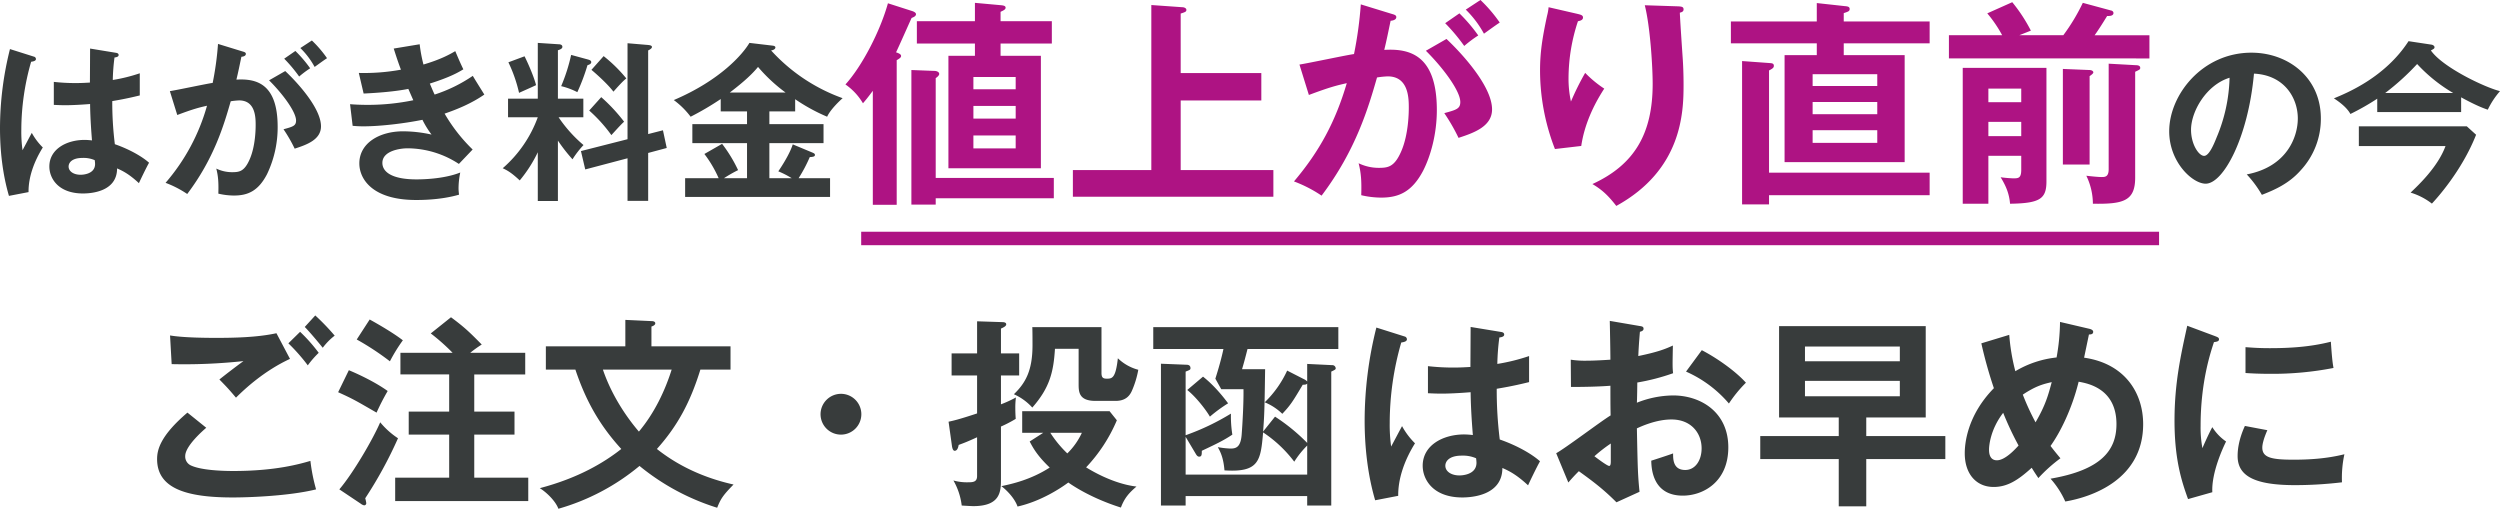 <svg xmlns="http://www.w3.org/2000/svg" width="1484" height="302" viewBox="0 0 1484 302"><defs><style>.cls-1{fill:#383c3c;}.cls-1,.cls-2{fill-rule:evenodd;}.cls-2{fill:#ae1383;}</style></defs><path id="t" class="cls-1" d="M53.478,28.823l15.512,2.548c1.123,0.2,1.429.713,1.429,1.325,0,1.019-1.429,1.325-2.449,1.427a118.307,118.307,0,0,0-1.021,13.352A98.406,98.406,0,0,0,82.972,43.5V56.648C74.706,58.686,69.6,59.5,66.643,60.011a202.17,202.17,0,0,0,1.531,25.583C76.951,88.652,84.4,92.933,88.483,96.6c-1.531,2.65-5.307,10.5-6.021,12.129-6.123-5.708-10-7.441-12.961-8.766,0,13.964-15.717,14.881-20.207,14.881-14.8,0-20-9.071-20-16,0-10.192,10-15.8,21.023-15.8a41.919,41.919,0,0,1,4.286.306c-0.306-3.975-1.021-12.638-1.123-21.608-6.225.51-11.43,0.714-14.492,0.714-2.96,0-4.9-.1-7.042-0.2V48.6a113.361,113.361,0,0,0,12.655.713c4.184,0,6.94-.2,8.777-0.306C53.376,48.086,53.478,31.167,53.478,28.823Zm2.756,66.25a16.621,16.621,0,0,0-7.246-1.325c-6.328,0-8.266,2.854-8.266,5.1,0,2.854,2.96,4.892,7.144,4.892,0.714,0,8.573-.1,8.573-6.421A18.29,18.29,0,0,0,56.234,95.073ZM5.92,29.129l14.186,4.485a1.49,1.49,0,0,1,1.225,1.427c0,1.121-1.531,1.427-2.858,1.631a146.914,146.914,0,0,0-5.817,40.464,80.379,80.379,0,0,0,.714,12.027c0.918-1.631,4.694-8.867,5.511-10.294a36.826,36.826,0,0,0,6.532,8.664c-5.2,8.358-8.573,17.632-8.471,26.5L5.308,116.273C3.879,111.279,0,97.417,0,76.013A193.259,193.259,0,0,1,5.92,29.129Zm123.487-3.058L144,30.555c1.123,0.306,1.94.612,1.94,1.427,0,0.713-.511,1.529-2.654,1.733-0.918,4.383-1.939,9.479-2.96,13.556,11.737-.713,24.494,2.242,24.494,28.029a64.4,64.4,0,0,1-6.328,28.131c-5.2,9.988-11.43,12.638-19.594,12.638a41.207,41.207,0,0,1-9.287-1.121c0.2-6.931-.1-10.4-1.225-14.881a21.519,21.519,0,0,0,9.287,2.141c4.388,0,7.45-.306,10.716-8.052s3.368-17.735,3.368-19.875c0-4.281,0-14.677-9.8-14.677a41.921,41.921,0,0,0-5,.51c-3.981,13.862-9.8,33.839-25.82,55.039a61.7,61.7,0,0,0-12.859-6.625,118.748,118.748,0,0,0,24.6-45.764c-4.9,1.121-7.858,1.835-17.656,5.5L100.832,54.1c4.082-.611,21.738-4.383,25.412-4.892A180.028,180.028,0,0,0,129.407,26.071ZM168.7,34.836l6.634-4.586a74.958,74.958,0,0,1,8.776,10.294,57.045,57.045,0,0,0-6.531,4.892A85.454,85.454,0,0,0,168.7,34.836Zm-8.981,12.842,9.593-5.5c7.144,6.727,21.228,22.016,21.228,32.819,0,8.052-8.777,11.008-15.615,13.25a88.8,88.8,0,0,0-6.633-11.517c5.613-1.529,7.45-2.038,7.45-5.2C175.741,66.229,167.27,55.119,159.718,47.679Zm18.574-19.162,6.838-4.485a67.179,67.179,0,0,1,8.981,10.5c-2.858,1.936-3.368,2.344-7.348,5.2A47.256,47.256,0,0,0,178.292,28.517Zm55.416,0.306,15.411-2.548A87.12,87.12,0,0,0,251.364,38.3c10.716-3.16,15.921-6.217,18.88-7.95,2.246,5.3,2.858,6.727,4.8,10.8-2.858,1.733-7.654,4.586-19.9,8.46,1.633,3.873,2.245,5.3,2.858,6.523a88.574,88.574,0,0,0,22.656-11.11c1.021,1.835,5.919,9.581,6.838,11.11-7.654,5.3-16.125,8.765-23.575,11.314a98.269,98.269,0,0,0,16.635,21.3l-8.164,8.562a55.992,55.992,0,0,0-30.413-9.275c-4.593,0-15,1.529-15,8.664,0,5.1,5.2,9.784,20.207,9.784,2.143,0,15.818,0,26.024-4.077a46.842,46.842,0,0,0-1.021,9.581,29.137,29.137,0,0,0,.307,3.568c-10.818,3.159-22.555,3.159-25.514,3.159-26.025,0-33.679-12.536-33.679-21.709,0-12.027,11.839-19.06,26.024-19.06a79.207,79.207,0,0,1,16.84,1.937,54.8,54.8,0,0,1-5.409-8.765c-10.512,2.14-24.9,3.873-34.9,3.873a63.1,63.1,0,0,1-6.532-.306l-1.531-12.842c2.245,0.2,6.022.408,10.716,0.408A133.367,133.367,0,0,0,245.343,59.5c-0.511-1.121-2.552-5.81-2.96-6.727-7.654,1.529-17.758,2.344-26.534,2.752L212.991,43.3a121.675,121.675,0,0,0,25-1.937C235.75,35.346,234.831,32.288,233.708,28.823Zm97.464,54.631v35.877H319.231V90.385A79.956,79.956,0,0,1,308.515,107.1c-4.694-4.383-7.042-5.81-10.1-7.237a73.274,73.274,0,0,0,20.819-30.271H301.575V58.584h17.656V25.459l12.349,0.815c0.612,0,2.245.1,2.245,1.529,0,1.121-1.429,1.631-2.653,2.038V58.584h15.1V69.592h-14.7a80.119,80.119,0,0,0,14.8,16.512,54.618,54.618,0,0,0-6.532,8.46A98.623,98.623,0,0,1,331.172,83.454Zm7.858-50.86,10.1,2.752c0.613,0.2,1.837.51,1.837,1.529s-1.224,1.529-2.245,1.835a119.833,119.833,0,0,1-6.021,16,41.948,41.948,0,0,0-9.593-3.567A104.551,104.551,0,0,0,339.03,32.594Zm45.721,46.987,8.777-2.242,2.245,10.5-11.022,2.956v28.437H372.5V93.952L347.4,100.577l-2.551-10.906L372.5,82.638V25.663l12.043,1.019c0.816,0.1,2.449.2,2.449,1.223,0,0.815-1.225,1.529-2.245,2.038V79.581Zm-82.971-42.6,9.593-3.567c2.041,4.077,5.511,11.925,6.838,17.123-2.756,1.325-7.246,3.262-10.1,4.587A84.939,84.939,0,0,0,301.78,36.977Zm49.292,4.485,7.246-8.154a86.718,86.718,0,0,1,13.472,13.25c-2.041,1.529-5.307,5.2-7.654,7.848C360.972,50.227,354.746,44.519,351.072,41.461Zm-1.326,24.156,7.144-7.95a100.808,100.808,0,0,1,13.573,14.575c-2.245,2.039-5.1,5.3-7.552,7.95A88.2,88.2,0,0,0,349.746,65.617ZM456.7,66.127v7.542h32.148V84.983H456.7v20.793h13.267a53.233,53.233,0,0,0-7.96-4.077c4.49-6.625,7.45-12.333,8.573-16l11.736,4.892c0.919,0.408,1.429.713,1.429,1.325,0,0.815-.51,1.223-3.062,1.325a86.429,86.429,0,0,1-6.633,12.537h18.676v11.11H406.693v-11.11h19.9A69.8,69.8,0,0,0,418.123,91.4l10.512-6.014a83.746,83.746,0,0,1,9.491,15.595,82.557,82.557,0,0,0-8.369,4.79h13.676V84.983H410.979V73.669h32.454V66.127H427.818V58.788a171.1,171.1,0,0,1-17.859,10.5,47.606,47.606,0,0,0-10-9.886c27.963-11.925,41.129-27.519,44.905-33.94l13.777,1.631c0.817,0.1,1.633.408,1.633,1.019,0,1.325-1.837,1.733-2.551,1.835a105.53,105.53,0,0,0,42.455,28.335c-1.837,1.631-7.348,6.829-9.185,11.008a108.124,108.124,0,0,1-18.983-10.4v7.237H456.7ZM433.227,54.915h33.066a95.362,95.362,0,0,1-16.329-15.187C445.27,45.538,438.126,51.144,433.227,54.915Zm909.423,60.746a65.418,65.418,0,0,0-8.98-12.128c24.09-4.587,30.31-22.526,30.31-33.227,0-11.823-7.65-25.685-26.02-26.6-3.47,38.017-18.17,65.332-28.68,65.332-7.86,0-21.64-12.842-21.64-31.086,0-21.71,19.7-46.681,48.79-46.681,21.73,0,41.23,14.677,41.23,39.037a44.9,44.9,0,0,1-12.05,30.882C1358.67,109.036,1350.2,112.706,1342.65,115.661ZM1323.47,46.15c-13.88,4.281-22.87,20.079-22.87,30.883,0,8.664,4.6,15.492,7.76,15.492,2.96,0,5.82-6.931,7.45-11.008A96.552,96.552,0,0,0,1323.47,46.15Zm137.46,11.619v8.765h-49.8v-7.95a144.966,144.966,0,0,1-15.92,9.071c-2.45-4.485-7.96-8.052-9.8-9.275,8.17-3.363,30.52-12.638,44.3-33.94l13.47,2.038c0.91,0.1,1.94.713,1.94,1.529,0,0.713-.21.917-2.15,1.936,6.94,9.989,31.95,21.914,41.03,24.156a48.777,48.777,0,0,0-7.25,11.008C1471.04,63.273,1463.69,59.3,1460.93,57.769Zm-45.1-2.548h40.41A93.512,93.512,0,0,1,1434.81,38,145.4,145.4,0,0,1,1415.83,55.221Zm35.82,31.494h-51.44V74.994h64.09l5.51,4.994c-8.57,21.71-23.67,38.12-26.23,40.872a39.08,39.08,0,0,0-12.65-6.524C1435.52,109.954,1447.16,99.048,1451.65,86.715ZM164.092,197.8l8.045,15.228c-15.008,6.955-26.415,17.387-32.058,23.023-4.682-5.516-5.283-6.115-9.845-10.792,4.2-3.357,9.365-7.314,14.288-10.912a327.016,327.016,0,0,1-42.624,1.8l-0.96-17.027c8.405,1.439,23.173,1.439,28.455,1.439C146.923,200.558,156.888,199.359,164.092,197.8Zm16.81-3.717,6.243-6.835a135.319,135.319,0,0,1,11.526,11.991,36.632,36.632,0,0,0-7.084,7.194C188.586,202.716,183.543,196.721,180.9,194.083Zm-69.638,50.841,11.166,8.994c-1.8,1.558-12.487,10.791-12.487,16.787a5.85,5.85,0,0,0,3,5.4c5.883,3,18.73,3.477,25.573,3.477,25.214,0,39.5-4.2,45.745-5.995a106.155,106.155,0,0,0,3.362,16.907c-16.449,4.077-41.062,4.8-49.347,4.8-27.014,0-45.024-5.036-45.024-22.782C93.254,267.108,95.055,258.714,111.264,244.924ZM171.176,203.8l6.964-6.835a95.877,95.877,0,0,1,11.046,12.471,56.523,56.523,0,0,0-6.483,7.434A108.633,108.633,0,0,0,171.176,203.8Zm107.939,5.636h32.658v12.83H281.516v22.064H305.41v13.669H281.516v25.541h32.058v13.91h-79v-13.91h32.057V257.994H242.615V244.325h24.013V222.261H237.693v-12.83h30.976A119.789,119.789,0,0,0,255.7,197.92l12.007-9.593c8.284,6.115,11.526,9.353,18.25,16.188A69.217,69.217,0,0,0,279.115,209.431Zm-67.357-7.914,7.685-11.871c1.921,1.079,12.847,7.075,19.69,12.351a97.031,97.031,0,0,0-7.684,12.47A160.072,160.072,0,0,0,211.758,201.517Zm-11.046,31.3,6.364-13.07c5.763,2.4,15.728,7.075,23.052,12.351a135.114,135.114,0,0,0-6.6,12.83C211.038,237.73,209.717,236.89,200.712,232.813ZM214.16,299l-12.727-8.514c8.284-9.713,20.051-29.977,24.253-39.81a47.507,47.507,0,0,0,10.566,9.473A246.135,246.135,0,0,1,216.8,295.766a19.718,19.718,0,0,1,.6,2.758,1.239,1.239,0,0,1-1.321,1.439A4.737,4.737,0,0,1,214.16,299Zm127.389-79.62H324.02v-13.79h47.185V189.886l15.489,0.719c0.72,0,2.281.12,2.281,1.319,0,0.959-1.2,1.559-2.281,1.919v11.751H433.64v13.79H415.75c-6,19.425-13.568,33.454-25.814,47.124,16.329,12.95,33.738,18.466,45.5,21.1-6.363,6.475-7.684,8.634-9.725,13.79a136.679,136.679,0,0,1-46.1-24.821A131.451,131.451,0,0,1,331.464,302c-1.681-4.556-6.964-9.712-11.046-12.23,22.812-6,38.06-15.109,48.386-23.263C356.077,252.6,347.793,238.089,341.549,219.384Zm57.151,0H357.878c5.643,16.667,15.489,29.977,21.372,36.812C388.615,245.044,394.858,231.614,398.7,219.384Zm100.5,14.389a12.111,12.111,0,1,1-12.126,12.111A12.162,12.162,0,0,1,499.2,233.773Zm112.021,28.3,8.045-5.156H606.774v-12.83h51.868l4.323,5.4a93.818,93.818,0,0,1-18.25,27.939c2.521,1.559,15.728,9.713,29.9,11.391-4.082,3.478-7.084,6.6-9.245,12.471-17.89-5.636-29.056-13.31-31.217-14.869-4.322,3.238-16.209,11.152-30.137,14.269-1.921-5.515-7.324-10.432-9.6-12.11,6.364-1.32,17.53-3.838,28.7-11.032C615.539,270.345,613.137,265.669,611.216,262.071Zm30.977-5.156h-18.73a66.847,66.847,0,0,0,10.086,12.231A41.242,41.242,0,0,0,642.193,256.915Zm-48.026-47.124h10.806v13.07H594.167v17.147a69.535,69.535,0,0,0,8.885-4.077,46.151,46.151,0,0,0-.36,6.475c0,2.278.12,4.677,0.24,6.236a75.556,75.556,0,0,1-8.765,4.556v31.536c0,7.195-.48,15.709-16.449,15.709-0.72,0-5.4-.24-6.844-0.36a39.26,39.26,0,0,0-4.922-14.869,29.763,29.763,0,0,0,8.644,1.079c3.122,0,5.4-.24,5.4-3.717V259.553c-5.763,2.638-7.684,3.358-10.926,4.557-0.24,1.319-.72,3.477-2.4,3.477-0.84,0-1.321-1.2-1.561-2.638L563.07,250.32c2.281-.479,5.763-1.2,16.929-4.916V222.861H564.871v-13.07H580V190.725l14.768,0.48c1.561,0,2.522.359,2.522,1.319s-1.2,1.678-3.122,2.518v14.749Zm18.61-15.589H653.84v27.1c0,2.758.84,3.477,3.121,3.477,3.122,0,5.283-.119,6.6-12.11a27.571,27.571,0,0,0,12.127,6.834,55.107,55.107,0,0,1-3.843,12.591c-1.56,3.477-4.322,5.876-9.605,5.876H650.238c-9.966,0-9.966-5.516-9.966-10.193V207.033H626.225c-0.841,13.789-3.122,23.142-13.448,34.894a32.77,32.77,0,0,0-10.926-7.914c7.084-6.835,11.046-14.27,11.046-29.139C612.9,203.2,612.9,196.121,612.777,194.2Zm97.013,75.184-6-10.072v22.423h72.159V264.47a53.908,53.908,0,0,0-7.684,9.592,75.067,75.067,0,0,0-18.49-17.387c-1.441,16.908-2.4,23.863-22.932,22.544-0.6-7.315-2.282-10.792-3.963-13.79a53.662,53.662,0,0,0,7.444.839c3.362,0,6.124-.719,6.724-8.274,0.48-6.235,1.2-18.466,1.081-26.979H724.918l-3.481-6.236c0.6-1.918,3.121-9.712,4.8-17.626H684.576V194.2h109.86v12.951H740.527c-1.321,5.156-1.8,7.074-3.242,11.991h13.688c-0.361,25.061-.481,27.819-1.2,37.052l7.084-8.873a111.588,111.588,0,0,1,19.09,15.588V227.657c-0.48.6-1.08,0.72-2.641,0.72-6,10.072-7.084,11.871-12.127,17.267a32.79,32.79,0,0,0-10.445-6.835,62.536,62.536,0,0,0,13.327-18.826l9.845,5.036a5.953,5.953,0,0,1,2.041,1.439V216.026l14.768,0.719a2,2,0,0,1,2.162,1.919c0,0.72-.721.959-2.642,1.919v79.5H775.946v-5.636H703.787v5.636H689.139V215.906l15.128,0.6c1.321,0,2.4.479,2.4,2.038,0,0.959-.48,1.079-2.881,2.039v37.771a141.24,141.24,0,0,0,26.895-12.83,70.235,70.235,0,0,0,.84,12.47c-5.523,3.718-10.566,6-18.13,9.593,0,2.159,0,3.478-1.561,3.478C711.231,271.065,710.631,270.825,709.79,269.386Zm-5.043-37.892,9.366-7.914c3,2.4,8.164,6.835,14.888,15.828a85.971,85.971,0,0,0-10.806,7.915C715.914,243.365,710.03,235.691,704.747,231.494Zm168.212-37.411,18.25,3c1.321,0.24,1.681.84,1.681,1.559,0,1.2-1.681,1.559-2.881,1.679a138.884,138.884,0,0,0-1.2,15.708,115.849,115.849,0,0,0,18.85-4.676v15.468c-9.725,2.4-15.728,3.357-19.21,3.957a237.734,237.734,0,0,0,1.8,30.1c10.325,3.6,19.09,8.634,23.893,12.951-1.8,3.117-6.244,12.35-7.084,14.269-7.2-6.715-11.767-8.754-15.248-10.312,0,16.427-18.491,17.506-23.773,17.506-17.41,0-23.533-10.672-23.533-18.825,0-11.991,11.766-18.586,24.733-18.586a49.358,49.358,0,0,1,5.043.359c-0.36-4.676-1.2-14.869-1.321-25.421-7.324.6-13.447,0.84-17.049,0.84-3.482,0-5.763-.12-8.285-0.24V217.345a133.339,133.339,0,0,0,14.889.839c4.922,0,8.164-.239,10.325-0.359C872.839,216.745,872.959,196.84,872.959,194.083Zm3.242,77.941a19.546,19.546,0,0,0-8.525-1.559c-7.444,0-9.725,3.358-9.725,6,0,3.357,3.482,5.755,8.4,5.755,0.84,0,10.085-.12,10.085-7.554A21.521,21.521,0,0,0,876.2,272.024Zm-59.192-77.582,16.689,5.276a1.754,1.754,0,0,1,1.441,1.679c0,1.319-1.8,1.679-3.362,1.919a172.816,172.816,0,0,0-6.844,47.6,94.625,94.625,0,0,0,.84,14.149c1.081-1.918,5.524-10.432,6.484-12.111a43.359,43.359,0,0,0,7.684,10.193c-6.123,9.832-10.085,20.744-9.965,31.176l-13.688,2.638c-1.681-5.875-6.243-22.183-6.243-47.364A227.372,227.372,0,0,1,817.009,194.442Zm138.555-3.957,17.53,3c1.561,0.24,2.521.36,2.521,1.679,0,1.2-1.32,1.559-2.161,1.8-0.72,8.274-.84,11.991-0.96,14.39,11.646-2.4,16.088-4.2,20.531-6.236-0.24,11.751-.24,13.07.12,16.428a126.127,126.127,0,0,1-21.252,5.516c0,1.918-.12,10.192-0.24,11.991a59.378,59.378,0,0,1,21.492-4.317c16.325,0,32.775,9.833,32.775,30.817,0,20.624-15.01,28.658-27.012,28.658-18.13,0-18.61-16.427-18.73-20.744,2.281-.72,10.085-3.238,12.967-4.317,0,3.238-.12,9.833,7.205,9.833,6,0,9.72-5.756,9.72-12.831,0-8.993-6.12-17.147-17.886-17.147-9.125,0-17.889,4.077-20.531,5.276,0.48,24.942.6,27.7,1.561,37.652l-13.688,6.235c-7.8-7.794-13.687-12.23-22.332-18.466-2.521,2.518-3.842,3.957-6.243,6.715l-7.2-17.387c5.523-3,27.375-19.545,32.3-22.423-0.12-5.876-.12-11.751-0.12-17.627-7.565.6-16.93,0.72-23.413,0.72l-0.12-16.188a54.674,54.674,0,0,0,9.245.6c5.283,0,12.487-.479,14.288-0.6C955.925,207.992,955.684,196.481,955.564,190.485Zm0.6,72.786a88.944,88.944,0,0,0-9.726,7.554c1.081,0.839,7.564,5.756,8.765,5.756,0.841,0,.961-1.439.961-2.638V263.271Zm44.665-42.688,9.36-12.711c8.77,4.557,19.81,12.231,26.18,19.306a77.313,77.313,0,0,0-10.09,12.35A71.126,71.126,0,0,0,1000.83,220.583ZM1107.81,247.8v11.032h46.94V272.5h-46.94v28.059h-16.33V272.5h-46.59v-13.67h46.59V247.8h-35.42V193.6h87.05v54.2h-35.3Zm-36.38-12.59h56.31V226.1h-56.31v9.114Zm0-20.745h56.31v-8.753h-56.31v8.753ZM1176.12,203.8l16.57-5.036a121.406,121.406,0,0,0,3.61,21.584,60.031,60.031,0,0,1,24.49-8.154,125.04,125.04,0,0,0,2.04-21.1l17.41,4.077c0.96,0.24,2.28.719,2.28,1.8,0,1.679-1.92,1.559-2.52,1.559l-2.88,13.79c24.25,3.477,35.06,20.984,35.06,39.45,0,32.975-30.62,43.288-46.23,45.926a51.81,51.81,0,0,0-8.76-13.55c29.89-5.156,39.14-16.668,39.14-32.376,0-21.224-17.17-24.222-22.45-25.181-3.97,16.188-10.93,30.1-16.69,38.131,2.76,3.6,4.2,5.276,5.88,7.315a91.763,91.763,0,0,0-13.09,11.751c-1.68-2.518-2.04-3-3.96-6.115-8.04,7.314-14.41,11.391-22.57,11.391-10.21,0-17.17-7.554-17.17-20.025,0-5.036,1.08-22.063,17.29-38.611A258.9,258.9,0,0,1,1176.12,203.8Zm41.79,23.023c-4.57,1.079-9.13,2.038-17.17,7.434a145.826,145.826,0,0,0,7.56,16.428C1214.31,240.368,1215.87,234.372,1217.91,226.818Zm-19.69,37.652a185.839,185.839,0,0,1-9.13-19.426c-7.68,9.953-8.4,19.665-8.4,21.824,0,1.319,0,6.355,4.68,6.355C1190.41,273.223,1196.54,266.268,1198.22,264.47Zm100.13-71.107,16.09,6c1.8,0.719,2.76.959,2.76,2.038,0,1.2-1.2,1.439-3,1.679-2.04,6.235-7.92,23.622-7.92,49.762a66.6,66.6,0,0,0,1.08,13.19c0.36-.959,3.96-9.113,5.88-12.47a28.971,28.971,0,0,0,8.16,8.513c-1.56,3.118-8.76,18.347-8.16,30.1l-14.41,4.077c-3.84-10.552-8.04-23.622-8.04-46.525C1290.79,227.657,1294.39,211.35,1298.35,193.363Zm34.58,28.059V206.074c3.36,0.239,7.56.6,14.29,0.6,11.16,0,23.77-.6,36.38-3.837,0.72,11.032,1.2,13.43,1.56,15.588a189.371,189.371,0,0,1-37.7,3.478C1340.85,221.9,1336.53,221.662,1332.93,221.422Zm-0.36,31.416,13.33,2.518c-2.28,5.157-3,8.514-3,10.313,0,6,5.52,7.194,18.49,7.194,8.52,0,19.33-.479,30.25-3.237a65.843,65.843,0,0,0-1.44,16.667,237.931,237.931,0,0,1-27.85,1.679c-24.02,0-34.1-5.4-34.1-17.267C1328.25,268.187,1328.49,261.712,1332.57,252.838Z"/><path id="s" class="cls-2" d="M1281.62,145.559H511.2v-7.994H1281.62v7.994ZM593.937,25.849v7.275H617.87v66.77H562.98V33.124h15.739V25.849H544.25V12.6h34.469V1.687l15.738,1.429c0.911,0.13,2.472.26,2.472,1.429,0,1.039-1.041,1.559-2.992,2.468V12.6h30.437v13.25H593.937Zm8.975,37.022h-25.1v7.534h25.1V62.871ZM577.808,53h25.1V45.724h-25.1V53Zm25.1,27.409h-25.1v7.664h25.1V80.408ZM555.436,117.69v3.767H541V41.567l13.527,0.52c1.561,0,2.992.65,2.992,1.819,0,0.909-1.3,1.949-2.081,2.468v59.235h70.108V117.69H555.436ZM532.283,35.722v85.865H518.106V53.908c-2.992,4.027-4.293,5.586-5.854,7.4a35.651,35.651,0,0,0-10.4-11.172C511.862,39.1,522.528,18.315,527.08,1.947l14.178,4.547c1.3,0.39,2.472,1.039,2.472,1.949,0,1.039-1.171,1.689-2.6,2.208-1.17,2.468-7.674,17.277-9.235,20.395,1.821,0.649,2.992,1.169,2.992,2.208C534.885,34.163,533.844,34.812,532.283,35.722Zm168.572,7.664h47.866V59.624H700.855v41.309h55.02v15.848H636.86V100.933h46.566V2.986l18.47,1.3c0.91,0,2.341.52,2.341,1.559s-0.52,1.3-3.382,2.208V43.386ZM807.774,2.6l18.6,5.716c1.431,0.39,2.471.779,2.471,1.819,0,0.909-.65,1.948-3.382,2.208-1.17,5.586-2.471,12.081-3.772,17.277,14.958-.909,31.217,2.858,31.217,35.723,0,14.159-3.642,27.15-8.064,35.853C838.21,113.923,830.276,117.3,819.87,117.3a52.516,52.516,0,0,1-11.836-1.429c0.26-8.833-.13-13.25-1.561-18.965a27.427,27.427,0,0,0,11.836,2.728c5.593,0,9.5-.39,13.658-10.262s4.292-22.6,4.292-25.331c0-5.456,0-18.706-12.487-18.706a53.427,53.427,0,0,0-6.373.65c-5.073,17.667-12.487,43.128-32.908,70.147a78.659,78.659,0,0,0-16.389-8.444c15.218-17.926,24.714-35.723,31.347-58.326-6.243,1.429-10.015,2.338-22.5,7.015L771.354,38.32c5.2-.779,27.7-5.586,32.387-6.235A229.606,229.606,0,0,0,807.774,2.6Zm50.077,11.172,8.455-5.846a95.612,95.612,0,0,1,11.186,13.12,72.721,72.721,0,0,0-8.325,6.235A108.8,108.8,0,0,0,857.851,13.768ZM846.405,30.136l12.226-7.015c9.105,8.574,27.055,28.059,27.055,41.829,0,10.262-11.186,14.029-19.9,16.887a113.173,113.173,0,0,0-8.454-14.679c7.154-1.948,9.5-2.6,9.5-6.625C866.826,53.778,856.03,39.619,846.405,30.136ZM870.078,5.714L878.792,0a85.645,85.645,0,0,1,11.447,13.38c-3.642,2.468-4.293,2.988-9.365,6.625A60.229,60.229,0,0,0,870.078,5.714Zm49.167-1.429,16.909,3.9c2.081,0.52,3.512.779,3.512,2.208,0,1.559-1.691,1.949-2.992,2.208a107.622,107.622,0,0,0-5.593,33.645,64.069,64.069,0,0,0,1.431,14.029,158.254,158.254,0,0,1,8.454-17.017,65.661,65.661,0,0,0,11.317,9.353C945.519,63,940.446,74.433,938.625,86.643l-15.608,1.819a128.967,128.967,0,0,1-8.845-46.5c0-10.782,1.3-19.226,4.162-32.606A30.245,30.245,0,0,0,919.245,4.285Zm57.1-1.169,19.9,0.65c1.951,0.13,3.121.26,3.121,1.819,0,1.429-1.3,1.689-2.211,1.949,0.13,4.287,1.431,22.993,1.691,26.89,0.26,3.637.52,9.483,0.52,15.978,0,16.368-.91,50.4-39.932,71.837-5.332-6.885-8.974-9.873-14.177-12.991,25.233-11.561,35.769-30.267,35.769-59.495C981.028,39.878,979.6,15.976,976.346,3.116Zm118.1,9.613h50.99v12.99h-50.99v7.015h36.16V96.256h-71.28V32.734h19.12V25.719h-50.99V12.729h50.99V1.817l16.65,1.819c1.43,0.13,2.86.26,2.86,1.689,0,1.3-.78,1.559-3.51,2.468v4.936Zm19.9,55.079V60.533h-38.37v7.275h38.37Zm-38.37-23.772V51.05h38.37V44.035h-38.37Zm38.37,40.789V77.29h-38.37v7.534h38.37Zm-64.25,17.666h95.34v13.38H1050.1v5.456h-16V36.241l16.13,1.169c1.56,0.13,2.73.13,2.73,1.689,0,1.169-.91,1.689-2.86,2.728v60.664Zm149.71-10H1180.3v28.449h-15.22V40.268h49.69v67.419c0,10.393-3.91,12.991-21.6,13.251-0.52-5.976-2.34-10.393-5.59-15.719a73.11,73.11,0,0,0,7.55.65c2.99,0,4.68-.13,4.68-5.066V92.489ZM1180.3,80.8h19.51V72.354H1180.3V80.8Zm0-20.135h19.51V52.609H1180.3v8.054Zm18.34-39.75h26.14a115.233,115.233,0,0,0,11.58-19.226l16.78,4.547a1.649,1.649,0,0,1,1.43,1.429c0,2.078-3.12,1.819-3.77,1.819-2.48,4.027-4.82,7.794-7.42,11.431h32.52v13.77H1156.88V20.913h31.61a76.23,76.23,0,0,0-8.84-12.99L1194.47,1.3a95.258,95.258,0,0,1,11.06,16.887ZM1251.71,37.8l16.38,0.909c0.92,0,2.35.26,2.35,1.559,0,0.909-.26,1.039-3,2.338v62.873c0,14.03-7.28,15.718-25.1,15.459a38.452,38.452,0,0,0-3.9-16.628c1.95,0.26,7.02.779,8.97,0.779,2.08,0,4.3,0,4.3-4.676V37.8Zm-27.19,3.118,15.87,0.649c0.78,0,2.21.39,2.21,1.429,0,0.65-1.3,1.559-2.21,2.208V97.685h-15.87V40.918Z"/></svg>
